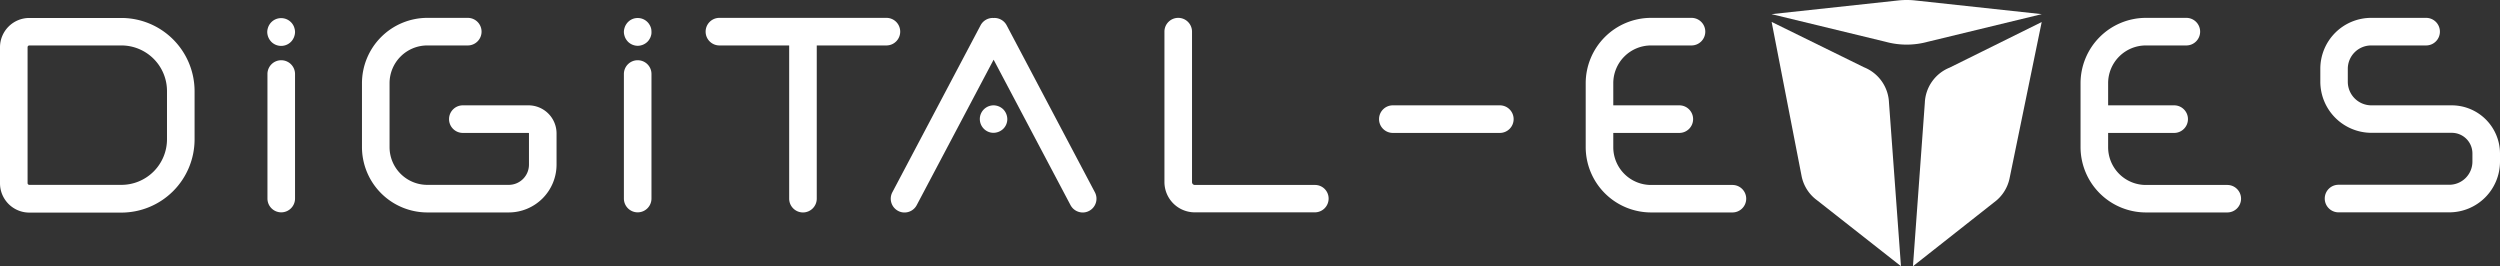 <?xml version="1.0" encoding="UTF-8"?> <svg xmlns="http://www.w3.org/2000/svg" viewBox="0 0 2483.6 264.45"><rect x="0" y="0" width="2483.6" height="264.45" fill="#333333" stroke="none"/><defs><style>.cls-1{fill:#fff;}</style></defs><title>logo-texte-light</title><g id="Calque_2" data-name="Calque 2"><g id="Calque_1-2" data-name="Calque 1"><path class="cls-1" d="M120.6,17.85H29.1A29.13,29.13,0,0,0,0,47v135.1a29.13,29.13,0,0,0,29.1,29.1h91.5a72.77,72.77,0,0,0,72.7-72.7V90.55A72.77,72.77,0,0,0,120.6,17.85Zm45.3,120.5a45.32,45.32,0,0,1-45.3,45.3H29.1a1.75,1.75,0,0,1-1.7-1.7V46.85a1.75,1.75,0,0,1,1.7-1.7h91.5a45.32,45.32,0,0,1,45.3,45.3v47.9Z"></path><path class="cls-1" d="M279.4,59.85a13.66,13.66,0,0,0-13.7,13.7v123.7a13.7,13.7,0,0,0,27.4,0V73.45A13.7,13.7,0,0,0,279.4,59.85Z"></path><path class="cls-1" d="M1306.3,183.75H1187a2.8,2.8,0,0,1-2.8-2.8V31.45a13.7,13.7,0,1,0-27.4,0v149.4a30.13,30.13,0,0,0,30.1,30.1h119.3a13.66,13.66,0,0,0,13.7-13.7A13.47,13.47,0,0,0,1306.3,183.75Z"></path><path class="cls-1" d="M525,104.65H459.8a13.7,13.7,0,1,0,0,27.4H525a.47.47,0,0,1,.5.5v31a20.1,20.1,0,0,1-20.1,20.1H424.5a37.51,37.51,0,0,1-37.5-37.5V82.65a37.51,37.51,0,0,1,37.5-37.5h40.2a13.7,13.7,0,0,0,0-27.4H424.5a65,65,0,0,0-64.9,64.9v63.5a65,65,0,0,0,64.9,64.9h80.9a47.54,47.54,0,0,0,47.5-47.5v-31A27.91,27.91,0,0,0,525,104.65Z"></path><path class="cls-1" d="M1721.1,183.75h-80.9a37.51,37.51,0,0,1-37.5-37.5v-14.2h65.6a13.7,13.7,0,1,0,0-27.4h-65.6v-22a37.51,37.51,0,0,1,37.5-37.5h40.2a13.7,13.7,0,0,0,0-27.4h-40.2a65,65,0,0,0-64.9,64.9v63.5a65,65,0,0,0,64.9,64.9h80.9a13.65,13.65,0,1,0,0-27.3Z"></path><path class="cls-1" d="M894.3,31.45a13.66,13.66,0,0,0-13.7-13.7H714.7a13.7,13.7,0,0,0,0,27.4H784v152.2a13.7,13.7,0,1,0,27.4,0V45.15h69.3A13.7,13.7,0,0,0,894.3,31.45Z"></path><path class="cls-1" d="M1490,104.65H1383.7a13.7,13.7,0,0,0,0,27.4H1490a13.7,13.7,0,1,0,0-27.4Z"></path><path class="cls-1" d="M2212.7,183.75h-80.9a37.51,37.51,0,0,1-37.5-37.5v-14.2h65.6a13.7,13.7,0,0,0,0-27.4h-65.6v-22a37.51,37.51,0,0,1,37.5-37.5H2172a13.7,13.7,0,0,0,0-27.4h-40.2a65,65,0,0,0-64.9,64.9v63.5a65,65,0,0,0,64.9,64.9h80.9a13.65,13.65,0,1,0,0-27.3Z"></path><path class="cls-1" d="M2435.7,104.65h-79.9a23.43,23.43,0,0,1-23.4-23.4V68.35a23.22,23.22,0,0,1,23.2-23.2h54.6a13.7,13.7,0,1,0,0-27.4h-54.6a50.55,50.55,0,0,0-50.5,50.5v12.9a50.87,50.87,0,0,0,50.8,50.8h79.9a20.49,20.49,0,0,1,20.4,20.4v8.3a23,23,0,0,1-22.9,22.9H2323.2a13.7,13.7,0,1,0,0,27.4h110.1a50.4,50.4,0,0,0,50.3-50.3v-8.3A48,48,0,0,0,2435.7,104.65Z"></path><path class="cls-1" d="M1000,25.05a13.69,13.69,0,0,0-12.4-7.2h-1a13.69,13.69,0,0,0-12.4,7.2L886.5,191a13.69,13.69,0,0,0,5.7,18.5,13.21,13.21,0,0,0,6.4,1.6,13.63,13.63,0,0,0,12.1-7.3l76.4-144.5,76.4,144.5a13.82,13.82,0,0,0,12.1,7.3,13.49,13.49,0,0,0,6.4-1.6,13.69,13.69,0,0,0,5.7-18.5Z"></path><path class="cls-1" d="M292,26.45a14.14,14.14,0,0,0-1.3-2.4A12,12,0,0,0,289,22a13.76,13.76,0,0,0-19.4,0,12,12,0,0,0-1.7,2.1,13.57,13.57,0,0,0-1.3,2.4,19.75,19.75,0,0,0-.8,2.6,12.3,12.3,0,0,0,0,5.4,12.94,12.94,0,0,0,.8,2.6,14.14,14.14,0,0,0,1.3,2.4,17.33,17.33,0,0,0,1.7,2.1,13.76,13.76,0,0,0,19.4,0,12,12,0,0,0,1.7-2.1,18.34,18.34,0,0,0,1.3-2.4,19.75,19.75,0,0,0,.8-2.6,12.3,12.3,0,0,0,0-5.4A19.75,19.75,0,0,0,292,26.45Z"></path><path class="cls-1" d="M633.5,59.85a13.66,13.66,0,0,0-13.7,13.7v123.7a13.7,13.7,0,0,0,27.4,0V73.45A13.64,13.64,0,0,0,633.5,59.85Z"></path><path class="cls-1" d="M620.9,37a14.14,14.14,0,0,0,1.3,2.4,17.33,17.33,0,0,0,1.7,2.1,13.9,13.9,0,0,0,9.6,4,14.13,14.13,0,0,0,9.7-4,12,12,0,0,0,1.7-2.1,18.34,18.34,0,0,0,1.3-2.4,19.75,19.75,0,0,0,.8-2.6,12.29,12.29,0,0,0,.2-2.7A24.52,24.52,0,0,0,647,29a12.94,12.94,0,0,0-.8-2.6,14.14,14.14,0,0,0-1.3-2.4,12,12,0,0,0-1.7-2.1,13.53,13.53,0,0,0-9.7-4,13.3,13.3,0,0,0-9.6,4,12,12,0,0,0-1.7,2.1,13.57,13.57,0,0,0-1.3,2.4,19.75,19.75,0,0,0-.8,2.6,12.3,12.3,0,0,0,0,5.4A19.75,19.75,0,0,0,620.9,37Z"></path><path class="cls-1" d="M987,104.65a13.71,13.71,0,0,0-9.6,4,13.53,13.53,0,0,0-4,9.7,13.71,13.71,0,0,0,4,9.6,13.47,13.47,0,0,0,9.6,4,14.13,14.13,0,0,0,9.7-4,13.47,13.47,0,0,0,4-9.6,14.13,14.13,0,0,0-4-9.7A14,14,0,0,0,987,104.65Z"></path><path class="cls-1" d="M1914.9,41.55l113.5-27.5L1902.6.45a78.62,78.62,0,0,0-16.8,0l-125.9,13.6,113.5,27.5A79,79,0,0,0,1914.9,41.55Z"></path><path class="cls-1" d="M1981,201l-80.6,63.5,11.8-162.3a39.33,39.33,0,0,1,24.6-35l91.5-45.3-31.8,154.7A39.4,39.4,0,0,1,1981,201Z"></path><path class="cls-1" d="M1888.5,264.45l-83.5-65.6a39.16,39.16,0,0,1-15.3-24.3L1760,21.75l91.8,45.1a39.53,39.53,0,0,1,24.8,35.2Z"></path></g></g></svg> 